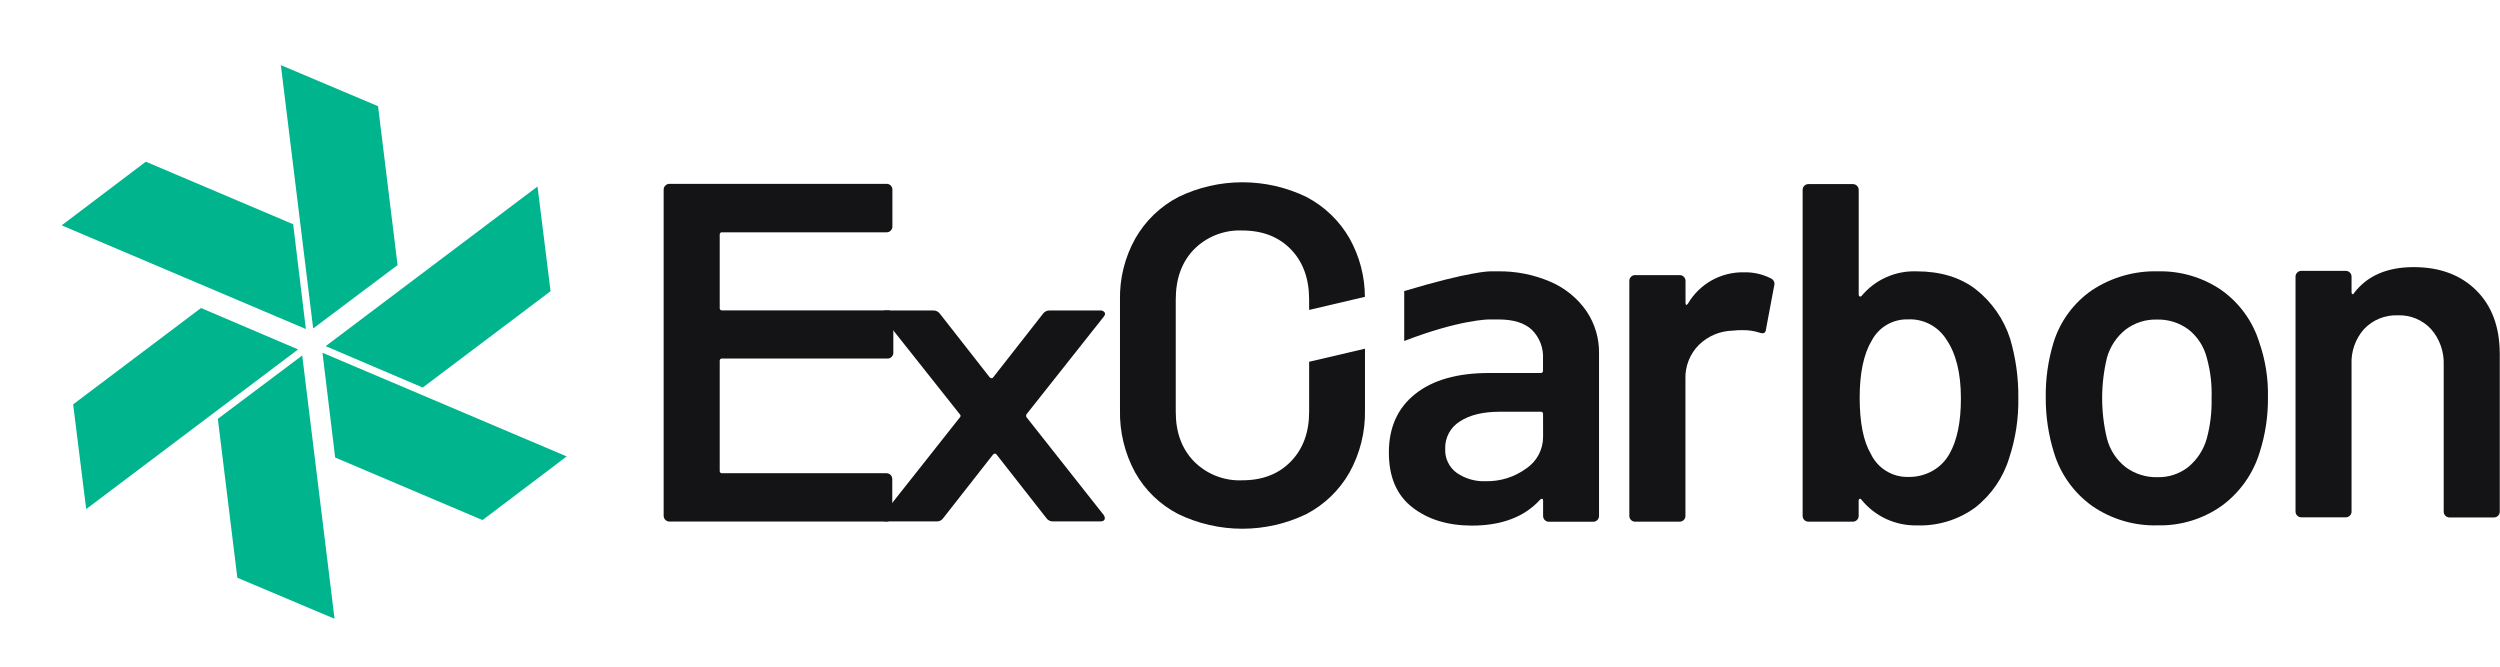 <svg width="3328" height="888" viewBox="0 0 3328 888" fill="none" xmlns="http://www.w3.org/2000/svg">
<path d="M732.916 387.645L562.718 515.899L433.507 460.783L574.529 354.516L715.551 248.248L732.916 387.645Z" fill="#00B58D"/>
<path d="M642.337 692.33L446.166 609.061L429.293 469.604L591.834 538.598L754.376 607.593L642.337 692.33Z" fill="#00B58D"/>
<path d="M194.11 215.252L390.281 298.522L407.154 437.979L244.613 368.984L82.072 299.99L194.11 215.252Z" fill="#00B58D"/>
<path d="M503.261 141.357L529.233 352.881L416.896 437.222L395.377 261.96L373.857 86.698L503.261 141.357Z" fill="#00B58D"/>
<path d="M315.952 769.069L289.98 557.546L402.317 473.204L423.836 648.467L445.356 823.729L315.952 769.069Z" fill="#00B58D"/>
<path d="M97.377 538.279L267.575 410.025L396.786 465.141L255.764 571.409L114.742 677.676L97.377 538.279Z" fill="#00B58D"/>
<path d="M1181.15 413.178H961.295C960.859 413.245 960.413 413.208 959.994 413.071C959.574 412.933 959.193 412.699 958.881 412.387C958.569 412.074 958.334 411.693 958.197 411.274C958.059 410.854 958.023 410.408 958.09 409.972V312.445C958.023 312.009 958.059 311.563 958.197 311.143C958.334 310.724 958.569 310.343 958.881 310.031C959.193 309.718 959.574 309.484 959.994 309.347C960.413 309.209 960.859 309.172 961.295 309.239H1180.08C1181.13 309.288 1182.17 309.113 1183.14 308.724C1184.11 308.336 1184.99 307.745 1185.71 306.99C1186.47 306.272 1187.06 305.397 1187.45 304.426C1187.84 303.454 1188.01 302.41 1187.96 301.365V252.602C1188 251.558 1187.83 250.517 1187.44 249.548C1187.05 248.578 1186.46 247.702 1185.71 246.977C1184.98 246.234 1184.1 245.65 1183.13 245.263C1182.16 244.876 1181.13 244.693 1180.08 244.728H891.159C889.116 244.728 887.156 245.54 885.711 246.985C884.266 248.43 883.454 250.39 883.454 252.433V686.579C883.454 688.622 884.266 690.582 885.711 692.027C887.156 693.472 889.116 694.284 891.159 694.284H1179.91C1180.96 694.319 1181.99 694.136 1182.96 693.749C1183.93 693.362 1184.81 692.778 1185.54 692.034C1186.29 691.31 1186.88 690.434 1187.27 689.464C1187.66 688.494 1187.83 687.453 1187.79 686.41V637.647C1187.79 635.603 1186.98 633.643 1185.53 632.198C1184.09 630.753 1182.13 629.941 1180.08 629.941H961.295C960.859 630.008 960.413 629.971 959.994 629.834C959.574 629.696 959.193 629.462 958.881 629.15C958.569 628.838 958.334 628.457 958.197 628.037C958.059 627.618 958.023 627.172 958.09 626.735V480.502C958.023 480.065 958.059 479.619 958.197 479.2C958.334 478.78 958.569 478.399 958.881 478.087C959.193 477.775 959.574 477.54 959.994 477.403C960.413 477.266 960.859 477.229 961.295 477.296H1181.32C1182.36 477.344 1183.41 477.169 1184.38 476.781C1185.35 476.393 1186.22 475.801 1186.95 475.046C1187.7 474.322 1188.29 473.445 1188.68 472.476C1189.06 471.506 1189.24 470.465 1189.2 469.422V420.658C1189.24 419.615 1189.06 418.574 1188.68 417.604C1188.29 416.635 1187.7 415.758 1186.95 415.034C1186.17 414.327 1185.25 413.795 1184.25 413.475C1183.25 413.155 1182.19 413.053 1181.15 413.178Z" fill="#141416"/>
<path d="M1469.45 421.392C1471.14 419.198 1471.48 417.23 1470.41 415.767C1469.69 414.872 1468.76 414.176 1467.69 413.742C1466.63 413.309 1465.48 413.155 1464.34 413.293H1397.35C1395.61 413.223 1393.88 413.588 1392.32 414.354C1390.76 415.12 1389.42 416.263 1388.41 417.68L1322.04 502.439C1321.86 502.782 1321.58 503.065 1321.24 503.254C1320.9 503.444 1320.52 503.532 1320.13 503.508C1319.18 503.477 1318.28 503.096 1317.6 502.439L1251.23 417.68C1250.22 416.263 1248.87 415.12 1247.31 414.354C1245.75 413.588 1244.02 413.223 1242.29 413.293H1179.74C1175.52 413.293 1173.39 414.755 1173.39 417.68C1173.45 419.068 1173.9 420.411 1174.68 421.56L1278.06 551.933C1278.47 552.388 1278.7 552.98 1278.7 553.593C1278.7 554.206 1278.47 554.797 1278.06 555.252L1174.68 686.019C1173.93 686.724 1173.43 687.655 1173.26 688.67C1173.09 689.686 1173.25 690.729 1173.72 691.643C1174.43 692.542 1175.35 693.242 1176.41 693.676C1177.46 694.11 1178.61 694.262 1179.74 694.118H1246.79C1248.52 694.198 1250.25 693.832 1251.81 693.054C1253.36 692.276 1254.69 691.113 1255.67 689.675L1322.04 604.971C1322.74 604.299 1323.66 603.899 1324.63 603.847C1325.02 603.841 1325.4 603.943 1325.74 604.141C1326.08 604.34 1326.35 604.627 1326.54 604.971L1392.91 689.675C1393.9 691.109 1395.24 692.269 1396.81 693.046C1398.37 693.823 1400.11 694.192 1401.85 694.118H1464.34C1468.61 694.118 1470.75 692.655 1470.75 689.675C1470.65 688.311 1470.2 686.995 1469.45 685.85L1366.25 555.083C1365.86 554.012 1365.86 552.836 1366.25 551.765L1469.45 421.392Z" fill="#141416"/>
<path d="M2357.94 370.882C2346.86 365.101 2334.5 362.218 2322 362.502C2306.9 362.106 2291.98 365.77 2278.78 373.11C2265.58 380.451 2254.6 391.2 2246.97 404.235C2246.07 405.528 2245.34 406.034 2244.72 405.809C2244.1 405.584 2243.77 404.628 2243.77 402.941V374.088C2243.8 373.046 2243.62 372.008 2243.23 371.04C2242.84 370.072 2242.26 369.194 2241.52 368.463C2240.79 367.711 2239.92 367.122 2238.95 366.734C2237.98 366.346 2236.93 366.169 2235.89 366.214H2176.84C2175.79 366.169 2174.75 366.346 2173.78 366.734C2172.81 367.122 2171.94 367.711 2171.21 368.463C2170.46 369.186 2169.86 370.062 2169.48 371.032C2169.09 372.002 2168.91 373.044 2168.96 374.088V686.578C2168.92 687.622 2169.09 688.663 2169.48 689.632C2169.87 690.602 2170.46 691.478 2171.21 692.203C2171.94 692.943 2172.82 693.526 2173.79 693.913C2174.76 694.3 2175.79 694.483 2176.84 694.452H2235.89C2236.92 694.46 2237.94 694.261 2238.9 693.866C2239.85 693.472 2240.71 692.891 2241.44 692.156C2242.16 691.422 2242.73 690.55 2243.11 689.592C2243.49 688.634 2243.68 687.609 2243.65 686.578V504.967C2243.32 496.494 2244.74 488.043 2247.83 480.145C2250.92 472.247 2255.6 465.073 2261.59 459.072C2273.64 447.277 2289.73 440.519 2306.59 440.174C2310.84 439.651 2315.13 439.425 2319.41 439.499C2327.04 439.354 2334.63 440.436 2341.91 442.705C2347.54 444.843 2350.46 443.38 2350.91 438.206L2361.76 380.5C2362.38 378.704 2362.34 376.746 2361.64 374.981C2360.94 373.216 2359.62 371.761 2357.94 370.882Z" fill="#141416"/>
<path d="M2629.99 384.999C2609.22 369.139 2582.97 361.208 2551.25 361.208C2537.37 360.716 2523.57 363.411 2510.89 369.085C2498.22 374.76 2487.01 383.263 2478.13 393.942C2477.84 394.332 2477.43 394.611 2476.96 394.734C2476.49 394.857 2475.99 394.816 2475.55 394.617C2475.11 394.351 2474.77 393.965 2474.55 393.506C2474.33 393.047 2474.24 392.534 2474.31 392.03V252.77C2474.31 250.727 2473.5 248.767 2472.05 247.322C2470.61 245.877 2468.65 245.065 2466.6 245.065H2407.55C2406.51 245.034 2405.47 245.218 2404.5 245.605C2403.53 245.992 2402.66 246.574 2401.92 247.315C2401.17 248.039 2400.58 248.915 2400.19 249.885C2399.81 250.855 2399.63 251.896 2399.67 252.939V686.578C2399.63 687.622 2399.81 688.663 2400.19 689.633C2400.58 690.602 2401.17 691.478 2401.92 692.203C2402.66 692.944 2403.53 693.526 2404.5 693.913C2405.47 694.3 2406.51 694.484 2407.55 694.453H2466.6C2467.63 694.445 2468.64 694.235 2469.57 693.834C2470.51 693.433 2471.36 692.849 2472.08 692.116C2472.79 691.384 2473.35 690.517 2473.72 689.566C2474.09 688.615 2474.28 687.6 2474.25 686.578V666.668C2474.19 666.164 2474.27 665.651 2474.49 665.192C2474.71 664.733 2475.06 664.347 2475.49 664.081C2476.39 663.687 2477.23 664.081 2478.08 665.375C2486.98 676.288 2498.25 685.026 2511.04 690.923C2523.83 696.82 2537.79 699.72 2551.87 699.402C2579.49 700.366 2606.64 692.094 2629.04 675.892C2650.68 659.098 2666.6 636.012 2674.59 609.806C2683.14 583.967 2687.27 556.871 2686.8 529.658C2687.08 503.016 2683.4 476.479 2675.89 450.917C2667.5 424.861 2651.52 401.906 2629.99 384.999ZM2595.01 604.35C2589.71 613.766 2581.93 621.548 2572.51 626.848C2562.73 632.322 2551.66 635.097 2540.45 634.89C2530.02 635.174 2519.72 632.409 2510.83 626.935C2501.94 621.461 2494.84 613.515 2490.4 604.069C2480.57 587.421 2475.64 562.617 2475.6 529.658C2475.57 496.7 2480.93 471.24 2491.69 453.279C2496.29 444.576 2503.23 437.331 2511.72 432.362C2520.22 427.393 2529.94 424.898 2539.78 425.158C2549.96 424.658 2560.09 426.893 2569.12 431.63C2578.15 436.368 2585.75 443.435 2591.13 452.098C2603.95 470.846 2610.36 496.943 2610.36 530.39C2610.4 561.811 2605.28 586.483 2595.01 604.406V604.35Z" fill="#141416"/>
<path d="M2957.22 386.238C2932.42 369.254 2902.9 360.498 2872.85 361.21C2841.67 360.327 2810.98 369.066 2784.94 386.238C2760.43 403.103 2742.33 427.76 2733.59 456.206C2726.4 479.899 2722.93 504.564 2723.3 529.323C2723.18 554.109 2726.86 578.767 2734.21 602.439C2742.86 631.168 2760.8 656.212 2785.22 673.644C2810.75 691.208 2841.2 700.209 2872.18 699.348C2902.69 700.093 2932.63 690.981 2957.55 673.363C2981.74 655.636 2999.51 630.527 3008.17 601.821C3015.71 578.192 3019.39 553.504 3019.09 528.704C3019.62 503.835 3015.7 479.071 3007.5 455.587C2998.79 427.587 2981.12 403.223 2957.22 386.238ZM2937.64 583.879C2933.46 598.715 2924.84 611.919 2912.95 621.731C2901.33 630.814 2886.92 635.584 2872.18 635.229C2856.84 635.647 2841.8 630.893 2829.49 621.731C2817.33 612.158 2808.66 598.86 2804.8 583.879C2796.25 548.467 2796.25 511.528 2804.8 476.116C2808.97 461.266 2817.73 448.115 2829.82 438.545C2841.65 429.687 2856.11 425.053 2870.88 425.384C2886.08 424.906 2900.99 429.54 2913.23 438.545C2925.28 448.046 2933.86 461.25 2937.64 476.116C2942.53 493.642 2944.69 511.814 2944.06 529.997C2944.52 548.173 2942.36 566.319 2937.64 583.879Z" fill="#141416"/>
<path d="M3296.25 386.407C3275.52 365.897 3247.83 355.623 3213.18 355.585C3177.63 355.585 3151.11 367.134 3133.6 390.232C3133.2 391.525 3132.53 391.975 3131.68 391.525C3131.24 391.276 3130.89 390.903 3130.66 390.453C3130.43 390.004 3130.33 389.496 3130.39 388.994V368.465C3130.44 367.422 3130.26 366.379 3129.87 365.409C3129.49 364.439 3128.9 363.563 3128.14 362.841C3127.42 362.089 3126.54 361.499 3125.57 361.111C3124.6 360.723 3123.56 360.546 3122.52 360.591H3063.68C3062.64 360.535 3061.6 360.707 3060.62 361.096C3059.65 361.484 3058.78 362.08 3058.06 362.841C3057.31 363.563 3056.71 364.439 3056.33 365.409C3055.94 366.379 3055.76 367.422 3055.81 368.465V680.956C3055.81 682.999 3056.62 684.959 3058.07 686.404C3059.51 687.849 3061.47 688.661 3063.52 688.661H3122.52C3123.56 688.692 3124.59 688.508 3125.56 688.121C3126.53 687.734 3127.41 687.152 3128.14 686.411C3128.89 685.687 3129.48 684.811 3129.87 683.841C3130.26 682.871 3130.43 681.83 3130.39 680.787V485.227C3129.55 467.801 3135.61 450.745 3147.26 437.758C3153 431.776 3159.95 427.08 3167.63 423.978C3175.32 420.875 3183.58 419.438 3191.86 419.76C3200.13 419.426 3208.38 420.887 3216.03 424.042C3223.68 427.198 3230.55 431.973 3236.18 438.039C3247.72 451.228 3253.76 468.338 3253.06 485.846V680.956C3253.01 681.999 3253.19 683.04 3253.58 684.01C3253.97 684.98 3254.55 685.856 3255.31 686.58C3256.04 687.321 3256.92 687.903 3257.89 688.29C3258.85 688.677 3259.89 688.861 3260.93 688.83H3319.99C3322.03 688.83 3323.99 688.018 3325.44 686.573C3326.88 685.128 3327.69 683.168 3327.69 681.124V470.492C3327.51 434.946 3317.03 406.917 3296.25 386.407Z" fill="#141416"/>
<path d="M2111.93 414.19C2100.03 397.075 2083.59 383.617 2064.46 375.326C2042.02 365.534 2017.73 360.717 1993.25 361.208H1983.69C1983.69 361.208 1957.76 360.871 1869.29 387.474V453.954C1943.08 425.383 1981.78 425.27 1981.78 425.27H1995.05C2014.74 425.27 2029.49 429.882 2039.32 439.106C2044.38 444.166 2048.31 450.241 2050.85 456.93C2053.39 463.62 2054.48 470.771 2054.05 477.914V493.325C2054.12 493.761 2054.08 494.207 2053.95 494.627C2053.81 495.046 2053.57 495.428 2053.26 495.74C2052.95 496.052 2052.57 496.286 2052.15 496.424C2051.73 496.561 2051.28 496.598 2050.85 496.531H1982.23C1939.9 496.531 1907.05 505.905 1883.69 524.653C1860.33 543.401 1848.73 569.442 1848.88 602.775C1848.88 634.909 1859.24 659.076 1879.98 675.274C1900.71 691.472 1927.13 699.609 1959.23 699.684C1999.01 699.684 2029.38 688.135 2050.34 665.037C2050.64 664.655 2051.04 664.364 2051.5 664.195C2051.96 664.026 2052.45 663.987 2052.93 664.081C2053.77 664.081 2054.17 665.037 2054.17 666.331V686.86C2054.17 688.904 2054.98 690.863 2056.42 692.308C2057.87 693.753 2059.83 694.565 2061.87 694.565H2120.93C2122.97 694.565 2124.93 693.753 2126.38 692.308C2127.82 690.863 2128.63 688.904 2128.63 686.86V470.321C2128.93 450.344 2123.1 430.755 2111.93 414.19ZM2054.17 581.347C2054.21 589.716 2052.18 597.965 2048.25 605.356C2044.32 612.747 2038.63 619.049 2031.67 623.698C2016.05 635.083 1997.11 641.012 1977.79 640.571C1963.97 641.176 1950.33 637.224 1938.98 629.323C1934.04 625.677 1930.08 620.87 1927.44 615.328C1924.8 609.785 1923.57 603.677 1923.85 597.545C1923.59 590.264 1925.26 583.044 1928.7 576.621C1932.14 570.199 1937.22 564.803 1943.42 560.986C1956.47 552.362 1974.34 548.069 1997.02 548.106H2050.9C2051.34 548.04 2051.79 548.076 2052.21 548.214C2052.63 548.351 2053.01 548.586 2053.32 548.898C2053.63 549.21 2053.87 549.591 2054 550.011C2054.14 550.43 2054.18 550.876 2054.11 551.312L2054.17 581.347Z" fill="#141416"/>
<path d="M1742.72 548.221C1742.72 575.578 1734.6 597.618 1718.35 614.342C1702.1 631.066 1680.53 639.409 1653.63 639.371C1641.8 639.882 1629.99 637.92 1618.95 633.611C1607.92 629.302 1597.9 622.739 1589.54 614.342C1573.25 597.656 1565.13 575.615 1565.17 548.221V398.613C1565.17 370.802 1573.29 348.554 1589.54 331.868C1597.9 323.47 1607.92 316.908 1618.95 312.599C1629.99 308.29 1641.8 306.328 1653.63 306.838C1680.57 306.838 1702.14 315.181 1718.35 331.868C1734.56 348.554 1742.68 370.802 1742.72 398.613V412.575L1816.96 395.15C1816.87 367.934 1809.85 341.19 1796.56 317.452C1783.1 293.936 1763.2 274.772 1739.2 262.228C1712.62 249.342 1683.47 242.647 1653.94 242.647C1624.41 242.647 1595.26 249.342 1568.68 262.228C1544.66 274.73 1524.75 293.904 1511.33 317.452C1497.36 342.421 1490.32 370.679 1490.93 399.294V545.667C1490.28 574.641 1497.19 603.282 1510.99 628.758C1524.25 652.498 1544.2 671.803 1568.34 684.265C1594.98 697.153 1624.19 703.846 1653.77 703.846C1683.36 703.846 1712.56 697.153 1739.2 684.265C1763.26 671.673 1783.17 652.4 1796.56 628.758C1810.54 603.441 1817.62 574.879 1817.07 545.951V464.166L1742.72 481.59V548.221Z" fill="#141416"/>
</svg>
